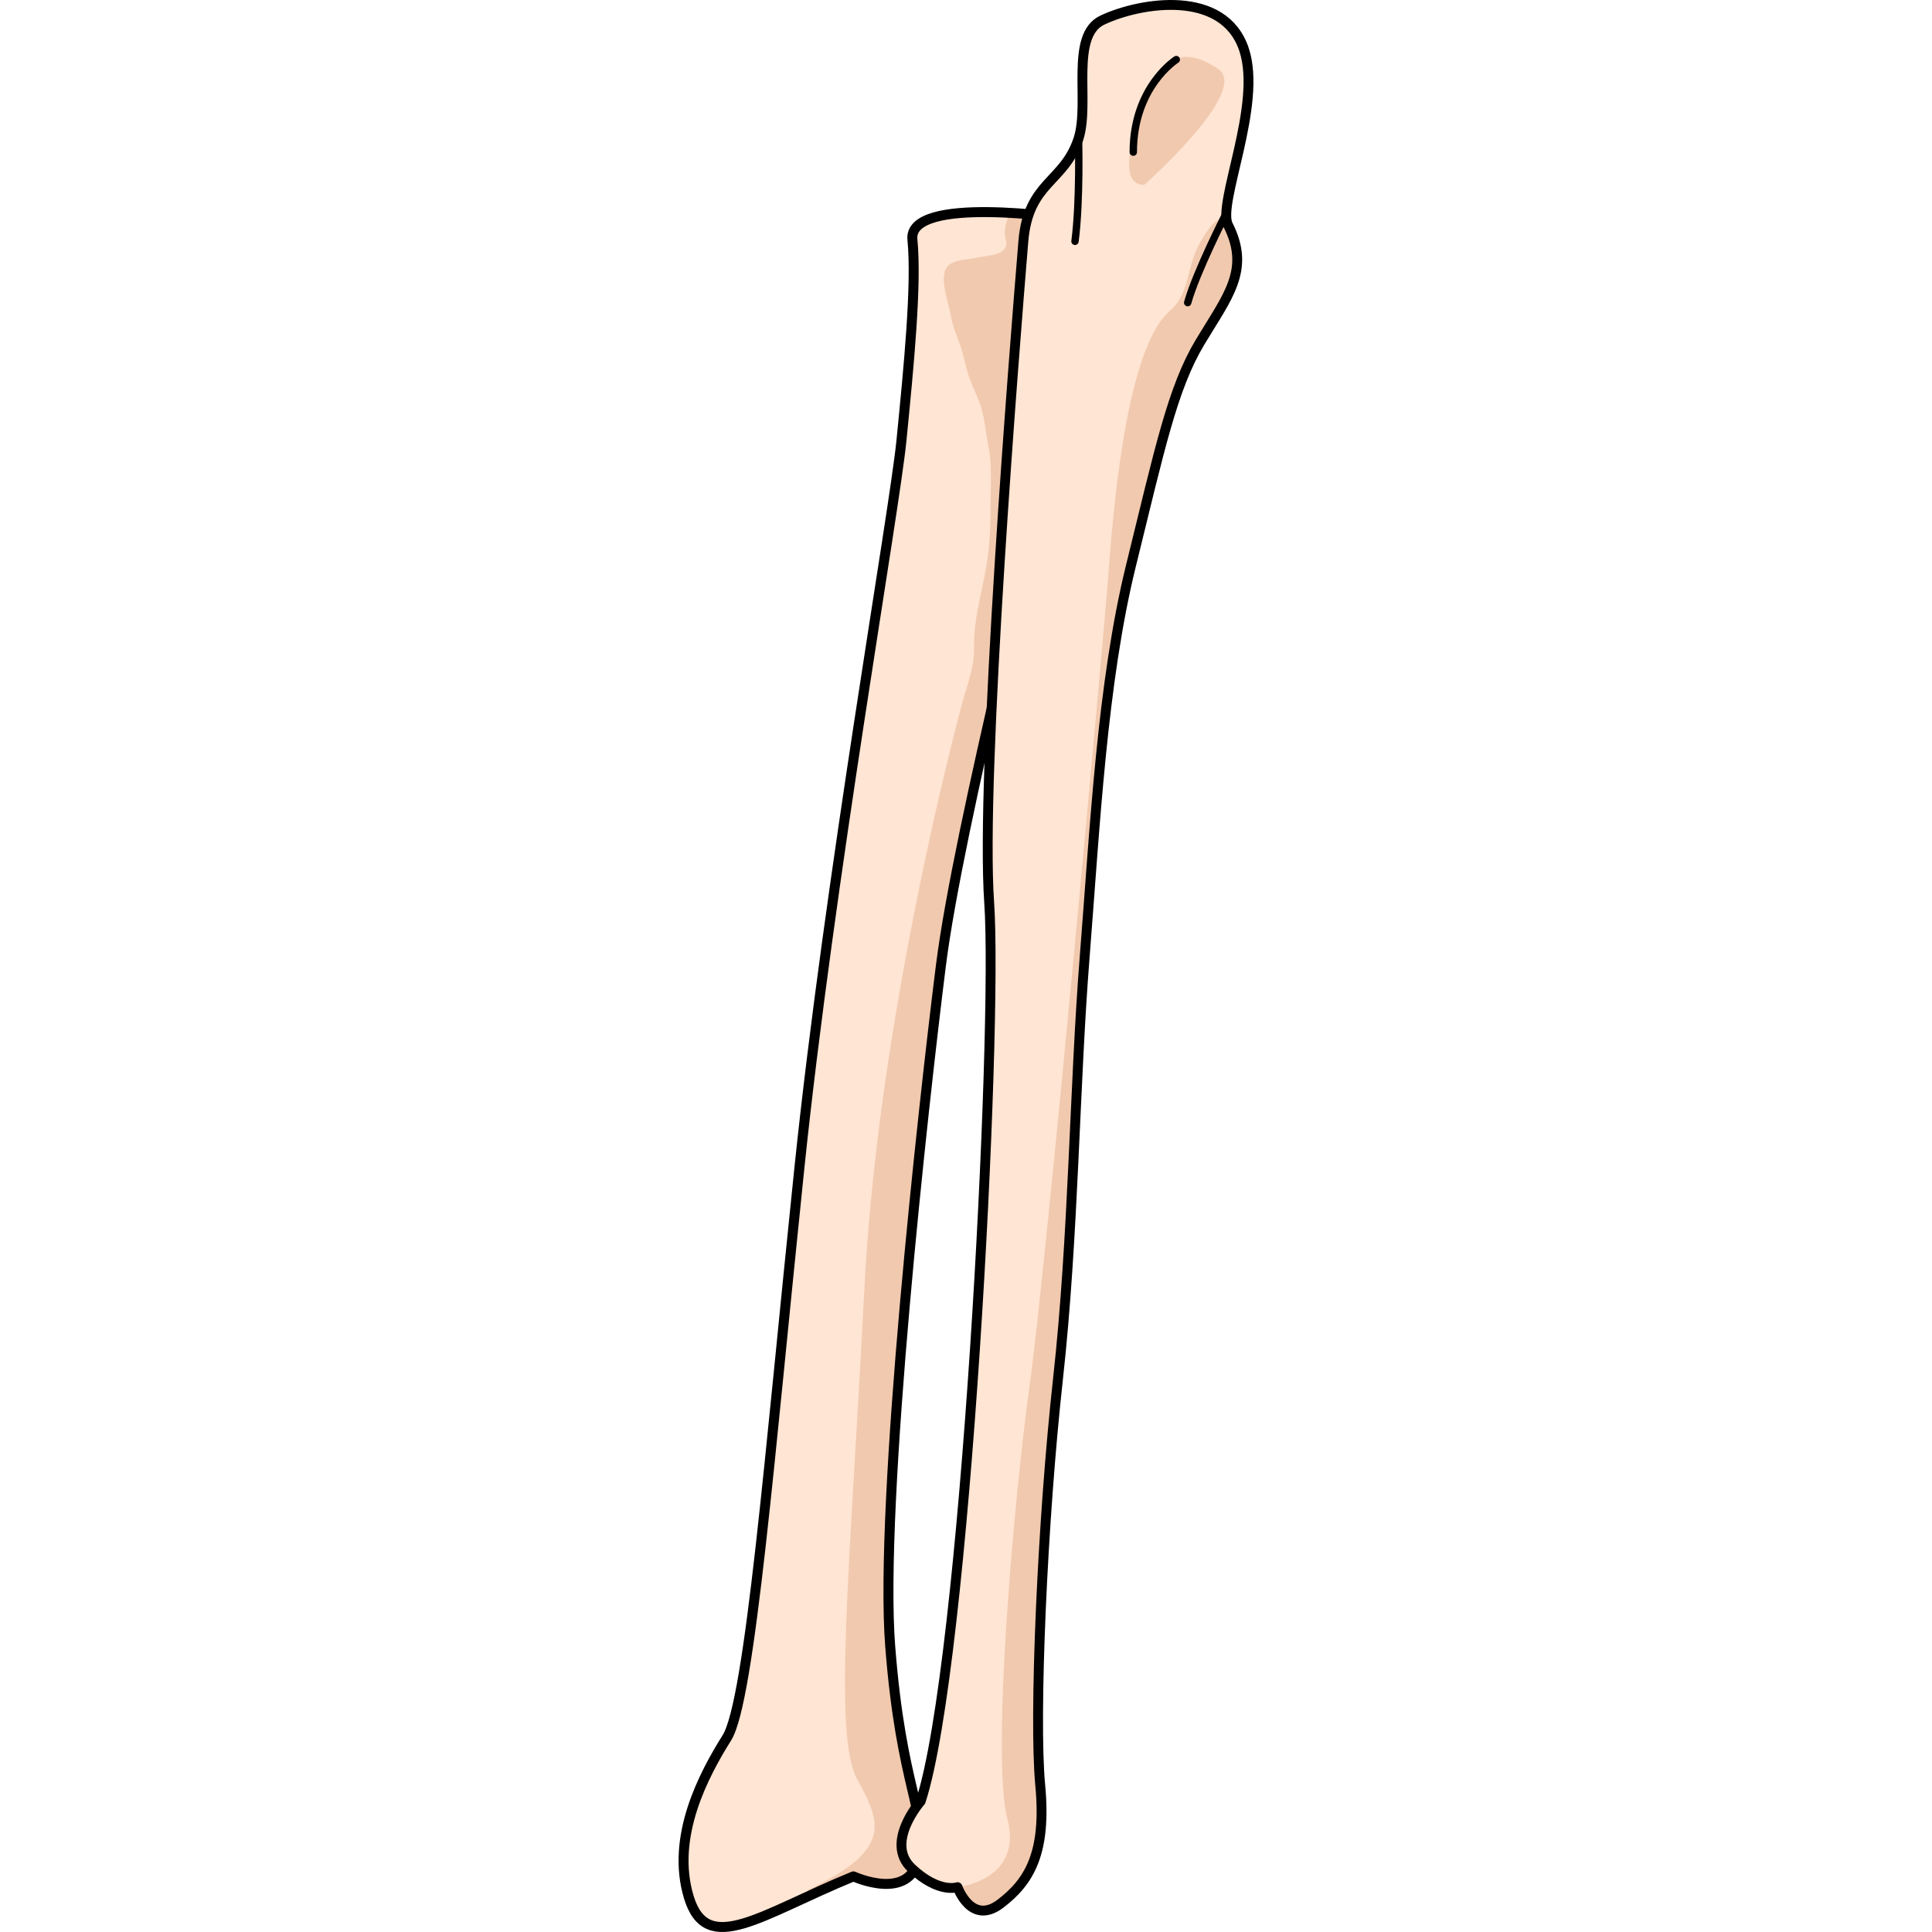 <?xml version="1.0" encoding="utf-8"?>
<!-- Created by: Science Figures, www.sciencefigures.org, Generator: Science Figures Editor -->
<!DOCTYPE svg PUBLIC "-//W3C//DTD SVG 1.1//EN" "http://www.w3.org/Graphics/SVG/1.1/DTD/svg11.dtd">
<svg version="1.1" id="Layer_1" xmlns="http://www.w3.org/2000/svg" xmlns:xlink="http://www.w3.org/1999/xlink" 
	 width="800px" height="800px" viewBox="0 0 60.444 203.141" enable-background="new 0 0 60.444 203.141"
	 xml:space="preserve">
<g>
	<path fill="#FFE5D3" d="M18.387,197.292c0,0,5.954,2.753,6.879-2.001c0.924-4.755-1.853-7.226-3.014-22.201
		s3.485-56.879,5.329-71.551c1.844-14.671,10.853-49.636,12.1-55.859c1.248-6.222,1.171-22.702,1.171-22.702
		s-16.732-2.535-16.264,2.208c0.469,4.744-0.419,13.382-1.151,21.119c-0.714,7.544-7.667,46.72-10.741,76.567
		c-3.098,30.073-5.184,55.958-7.617,59.85c-2.437,3.891-5.911,10.416-4.005,16.744C2.977,205.794,8.642,201.287,18.387,197.292z"/>
	<path fill="#F1C9AE" d="M27.581,101.54c1.844-14.671,10.853-49.636,12.1-55.859c1.248-6.222,1.171-22.702,1.171-22.702
		s-2.568-0.388-5.661-0.576c-0.661-0.04-0.943,1.816-0.891,2.207c0.09,0.664,0.394,1.181-0.154,1.71
		c-0.567,0.55-1.9,0.584-2.639,0.755c-1.149,0.266-3.168,0.143-3.513,1.468c-0.377,1.449,0.417,3.324,0.653,4.73
		c0.176,1.041,0.584,1.974,0.945,2.969c0.421,1.156,0.588,2.405,1.004,3.537c0.428,1.16,1.049,2.293,1.348,3.518
		c0.28,1.15,0.382,2.348,0.621,3.507c0.425,2.053,0.239,4.255,0.239,6.37c0,2.452-0.113,4.653-0.565,7.062
		c-0.478,2.543-1.243,5.202-1.166,7.807c0.063,2.165-0.889,4.44-1.436,6.551c-0.644,2.481-1.258,4.969-1.846,7.464
		c-1.322,5.603-2.518,11.236-3.584,16.893c-2.286,12.135-4.044,24.417-4.679,36.757c-1.515,29.461-3.306,46.789-0.72,51.431
		c2.585,4.642,3.555,7.436-5.283,11.619c0.273,0.106,0.538,0.202,0.809,0.306c1.267-0.577,2.61-1.176,4.052-1.77
		c0,0,5.954,2.753,6.879-2.001c0.924-4.755-1.853-7.226-3.014-22.201S25.737,116.211,27.581,101.54z"/>
	
		<path fill="none" stroke="#000000" stroke-width="1.048" stroke-linecap="round" stroke-linejoin="round" stroke-miterlimit="10" d="
		M18.387,197.292c0,0,5.954,2.753,6.879-2.001c0.924-4.755-1.853-7.226-3.014-22.201s3.485-56.879,5.329-71.551
		c1.844-14.671,10.853-49.636,12.1-55.859c1.248-6.222,1.171-22.702,1.171-22.702s-16.732-2.535-16.264,2.208
		c0.469,4.744-0.384,13.357-1.151,21.119c-0.746,7.541-7.589,46.231-10.741,76.567c-3.125,30.071-5.184,55.958-7.617,59.85
		c-2.437,3.891-5.911,10.416-4.005,16.744C2.977,205.794,8.642,201.287,18.387,197.292z"/>
	<path fill="#FFE5D3" d="M25.46,189.392c0,0-3.824,4.344-0.957,7.043c2.866,2.7,4.829,1.992,4.829,1.992s1.437,4.071,4.504,1.743
		c3.067-2.329,4.862-5.368,4.189-12.485c-0.671-7.116,0.22-27.779,1.871-42.713c1.65-14.936,1.719-30.686,2.805-44.368
		c1.084-13.682,1.829-28.787,4.863-41.117c3.035-12.326,4.377-18.686,7.256-23.491c2.878-4.803,5.356-7.607,2.948-12.35
		c-1.149-2.262,3.63-12.601,1.688-18.437C57.328-1.189,48.578,0.22,44.565,2.112c-3.462,1.633-1.294,8.668-2.513,12.462
		c-1.481,4.611-5.282,4.514-5.8,10.798c-0.947,11.455-4.53,56.126-3.593,69.533C33.596,108.311,30.137,175.079,25.46,189.392z"/>
	<path fill="#F1C9AE" d="M48.968,19.437c0,0,11.112-9.846,7.805-12.154s-6.254-1.841-8.089,3.849S46.933,19.437,48.968,19.437z"/>
	<path fill="#F1C9AE" d="M33.836,200.17c3.067-2.329,4.862-5.368,4.189-12.485c-0.671-7.116,0.22-27.779,1.871-42.713
		c1.65-14.936,1.719-30.686,2.805-44.368c1.084-13.682,1.829-28.787,4.863-41.117c3.035-12.326,4.377-18.686,7.256-23.491
		c2.878-4.803,5.356-7.607,2.948-12.35c-0.91-1.788-2.438,1.006-3.009,1.995c-1.316,2.283-1.001,5.257-3.081,7.021
		c-4.222,3.581-5.771,18.175-6.418,26.894s-6.675,74.137-8.333,86c-1.66,11.863-4.059,39.237-2.352,45.689
		c1.711,6.454-5.244,7.183-5.244,7.183s0.115,0.246,0.285,0.624C30.173,200.09,31.551,201.905,33.836,200.17z"/>
	
		<path fill="none" stroke="#000000" stroke-width="1.037" stroke-linecap="round" stroke-linejoin="round" stroke-miterlimit="10" d="
		M25.46,189.392c0,0-3.824,4.344-0.957,7.043c2.866,2.7,4.829,1.992,4.829,1.992s1.437,4.071,4.504,1.743
		c3.067-2.329,4.862-5.368,4.189-12.485c-0.671-7.116,0.22-27.779,1.871-42.713c1.65-14.936,1.719-30.686,2.805-44.368
		c1.084-13.682,1.829-28.787,4.863-41.117c3.035-12.326,4.377-18.686,7.256-23.491c2.878-4.803,5.356-7.607,2.948-12.35
		c-1.149-2.262,3.63-12.601,1.688-18.437C57.328-1.189,48.578,0.22,44.565,2.112c-3.462,1.633-1.294,8.668-2.513,12.462
		c-1.481,4.611-5.282,4.514-5.8,10.798c-0.947,11.455-4.53,56.126-3.593,69.533C33.596,108.311,30.137,175.079,25.46,189.392z"/>
	
		<path fill="none" stroke="#000000" stroke-width="0.777" stroke-linecap="round" stroke-linejoin="round" stroke-miterlimit="10" d="
		M42.053,14.575c0,0,0.184,6.478-0.369,10.798"/>
	
		<path fill="none" stroke="#000000" stroke-width="0.777" stroke-linecap="round" stroke-linejoin="round" stroke-miterlimit="10" d="
		M57.593,22.402c0,0-3.155,6.176-4.061,9.419"/>
	
		<path fill="none" stroke="#000000" stroke-width="0.777" stroke-linecap="round" stroke-linejoin="round" stroke-miterlimit="10" d="
		M52.332,6.266c0,0-4.521,2.85-4.521,9.73"/>
</g>
</svg>